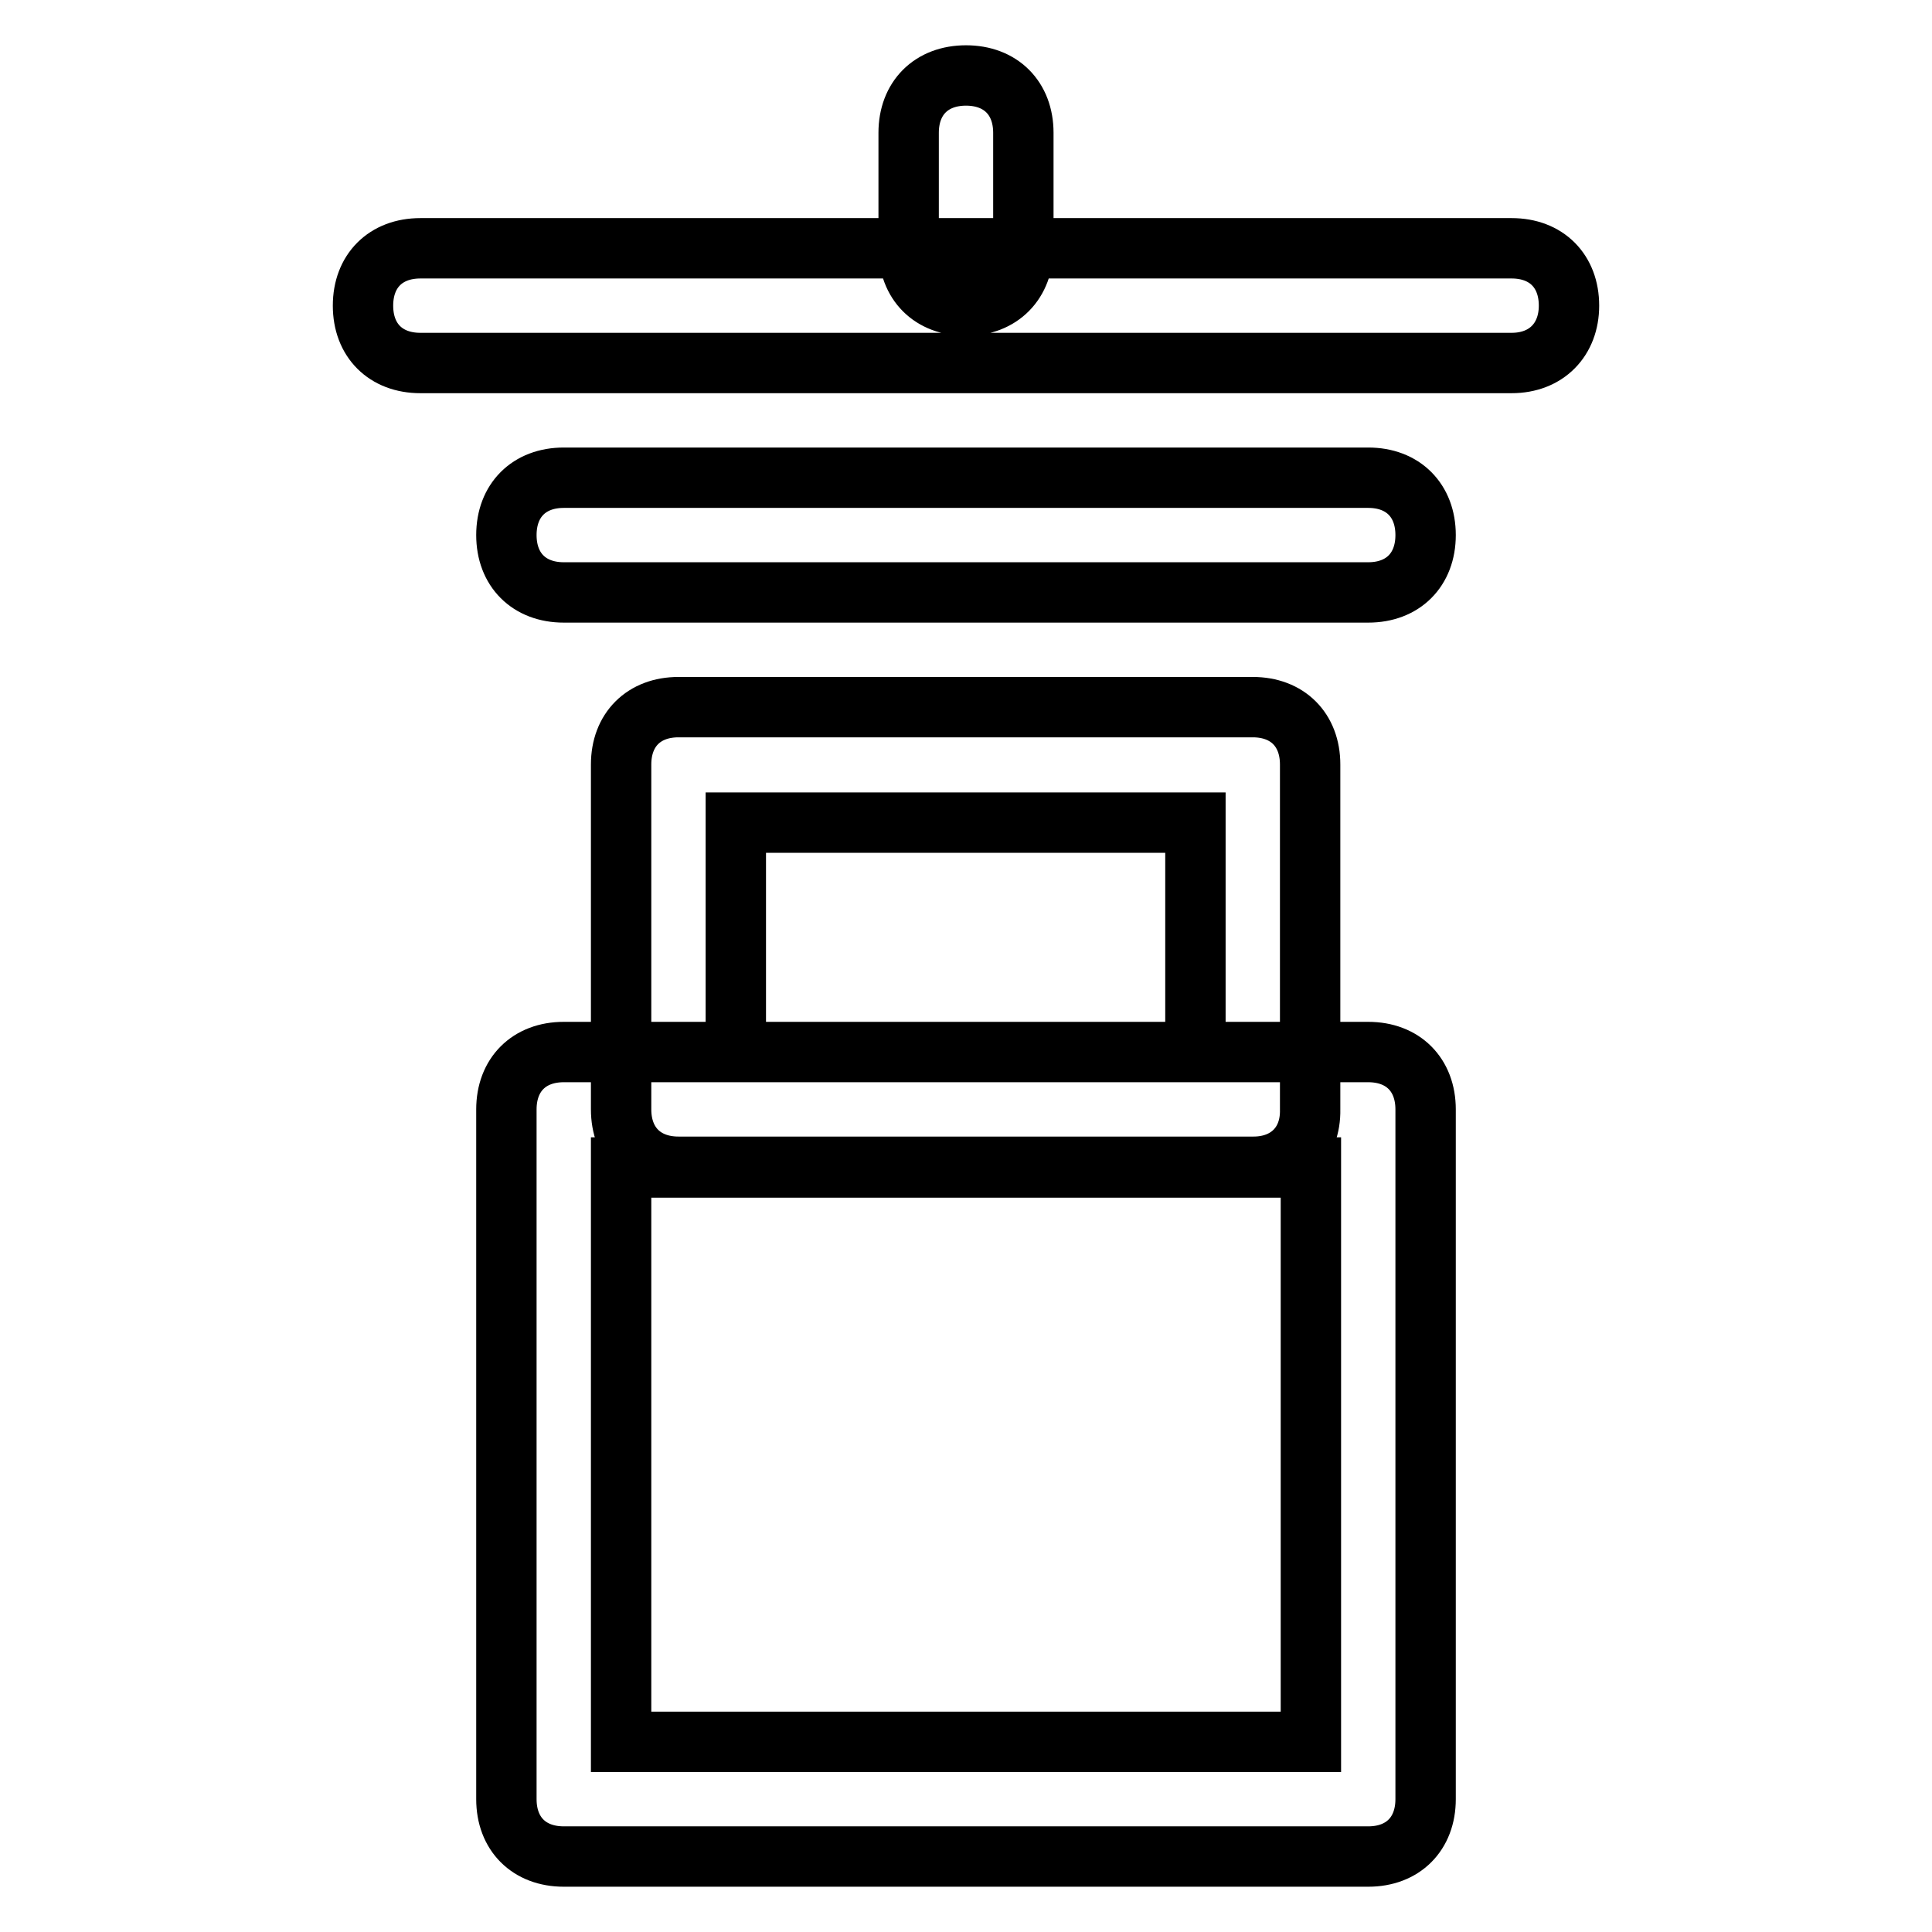 <?xml version="1.0" encoding="utf-8"?>
<!-- Svg Vector Icons : http://www.onlinewebfonts.com/icon -->
<!DOCTYPE svg PUBLIC "-//W3C//DTD SVG 1.1//EN" "http://www.w3.org/Graphics/SVG/1.1/DTD/svg11.dtd">
<svg version="1.1" xmlns="http://www.w3.org/2000/svg" xmlns:xlink="http://www.w3.org/1999/xlink" x="0px" y="0px" viewBox="0 0 256 256" enable-background="new 0 0 256 256" xml:space="preserve">
<g> <path stroke-width="8" fill-opacity="0" stroke="#000000"  d="M200.3,48.1H55.7c-4.6,0-7.6-3-7.6-7.6c0-4.6,3-7.6,7.6-7.6h144.6c4.6,0,7.6,3,7.6,7.6 C207.9,45,204.9,48.1,200.3,48.1z M181.3,78.5H74.7c-4.6,0-7.6-3-7.6-7.6c0-4.6,3-7.6,7.6-7.6h106.6c4.6,0,7.6,3,7.6,7.6 C188.9,75.5,185.9,78.5,181.3,78.5z M166.1,154.6H89.9c-4.6,0-7.6-3-7.6-7.6v-45.7c0-4.6,3-7.6,7.6-7.6h76.1c4.6,0,7.6,3,7.6,7.6 V147C173.7,151.6,170.6,154.6,166.1,154.6z M97.5,139.4h60.9V109H97.5V139.4z M181.3,246H74.7c-4.6,0-7.6-3-7.6-7.6V147 c0-4.6,3-7.6,7.6-7.6h106.6c4.6,0,7.6,3,7.6,7.6v91.4C188.9,243,185.9,246,181.3,246z M82.3,230.8h91.4v-76.1H82.3V230.8z  M128,40.5c-4.6,0-7.6-3-7.6-7.6V17.6c0-4.6,3-7.6,7.6-7.6c4.6,0,7.6,3,7.6,7.6v15.2C135.6,37.4,132.6,40.5,128,40.5z"/></g>
</svg>